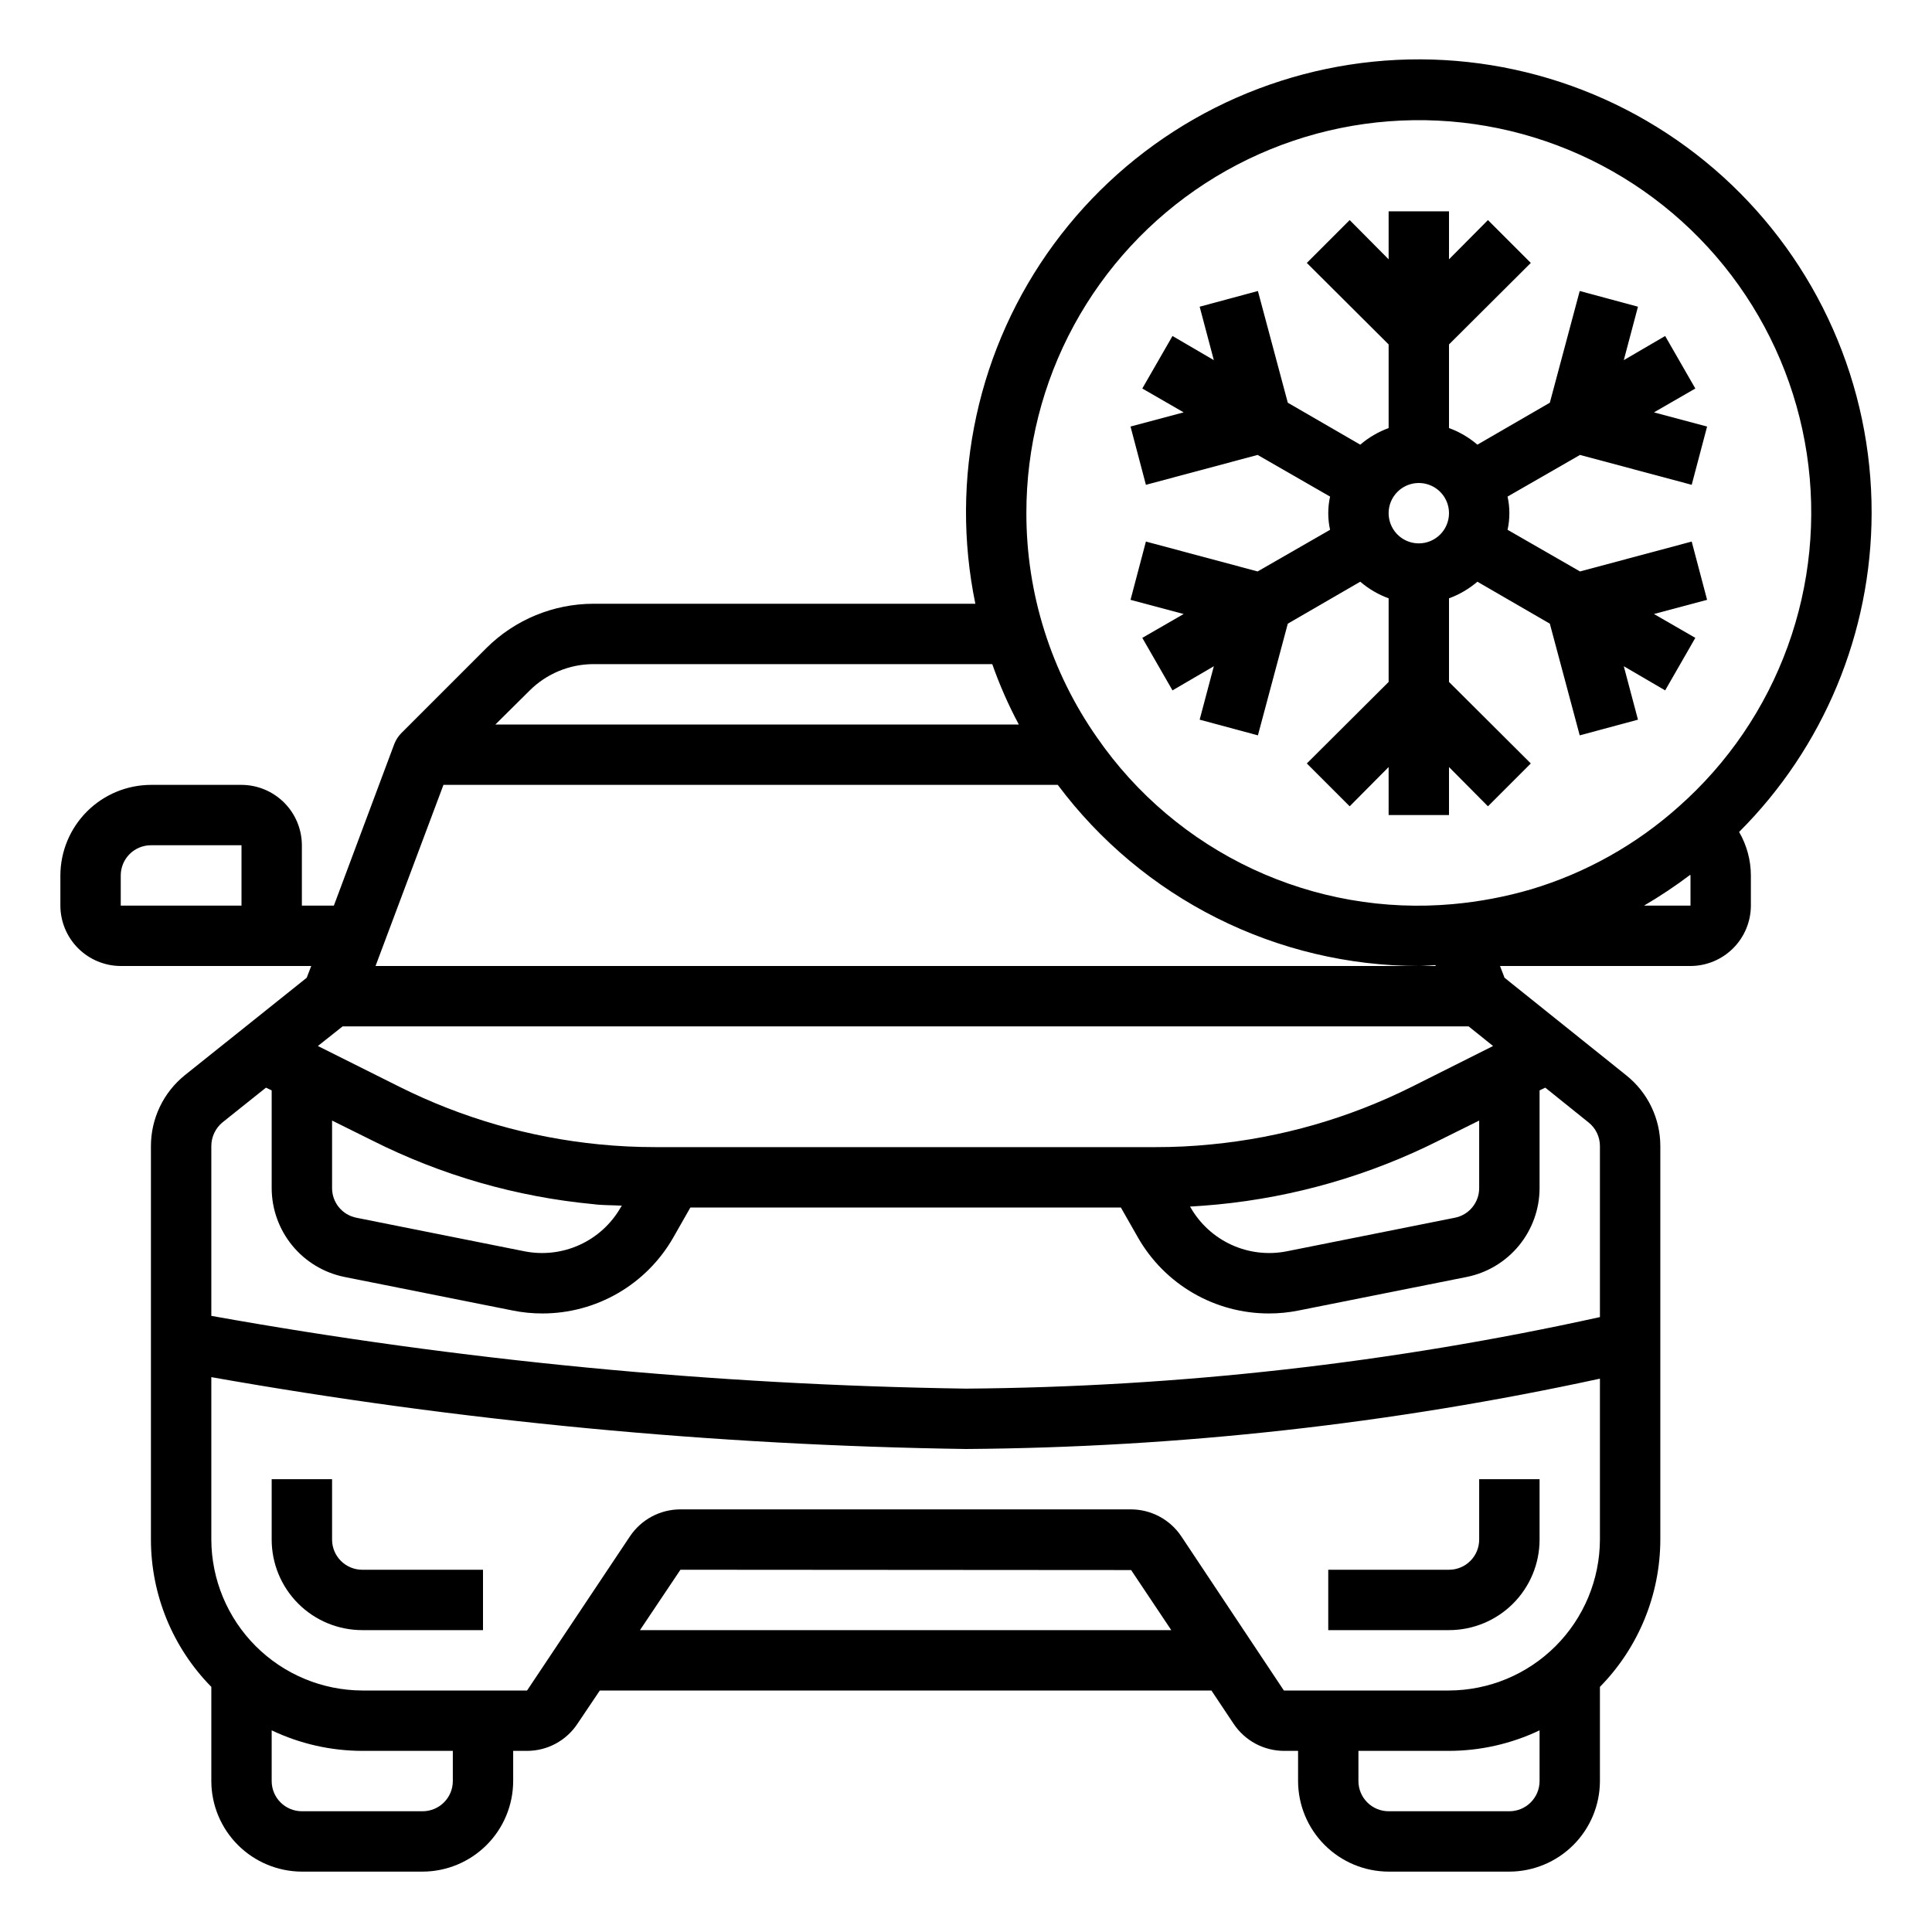 <svg width="100" height="100" viewBox="0 0 100 100" fill="none" xmlns="http://www.w3.org/2000/svg">
<path d="M17.188 79.688V76.562H14.062V79.688C14.062 80.931 14.556 82.123 15.435 83.002C16.314 83.881 17.507 84.375 18.75 84.375H25V81.25H18.75C18.336 81.25 17.938 81.085 17.645 80.792C17.352 80.499 17.188 80.102 17.188 79.688Z" fill="black"/>
<path d="M76.562 79.688C76.562 80.102 76.398 80.499 76.105 80.792C75.812 81.085 75.414 81.25 75 81.25H68.75V84.375H75C76.243 84.375 77.436 83.881 78.315 83.002C79.194 82.123 79.688 80.931 79.688 79.688V76.562H76.562V79.688Z" fill="black"/>
<path d="M96.875 26.562C96.882 23.282 96.201 20.036 94.874 17.035C93.548 14.034 91.606 11.345 89.175 9.142C86.743 6.939 83.876 5.271 80.76 4.246C77.643 3.221 74.346 2.861 71.081 3.191C67.817 3.521 64.658 4.533 61.809 6.16C58.961 7.788 56.486 9.996 54.544 12.641C52.602 15.286 51.238 18.309 50.539 21.515C49.839 24.72 49.821 28.037 50.484 31.25H30.719C28.646 31.253 26.659 32.072 25.188 33.531L20.766 37.953C20.609 38.114 20.486 38.306 20.406 38.516L17.281 46.875H15.625V43.75C15.623 42.922 15.293 42.129 14.707 41.543C14.121 40.958 13.328 40.627 12.5 40.625H7.812C6.57 40.629 5.38 41.124 4.502 42.002C3.624 42.88 3.129 44.071 3.125 45.312V46.875C3.127 47.703 3.458 48.496 4.043 49.082C4.629 49.667 5.422 49.998 6.25 50H16.109L15.875 50.609L9.562 55.656C9.017 56.097 8.576 56.654 8.274 57.286C7.971 57.919 7.813 58.611 7.812 59.312V79.688C7.814 82.541 8.936 85.279 10.938 87.312V92.188C10.941 93.43 11.436 94.62 12.315 95.498C13.193 96.376 14.383 96.871 15.625 96.875H21.875C23.117 96.871 24.307 96.376 25.186 95.498C26.064 94.62 26.559 93.43 26.562 92.188V90.625H27.281C27.799 90.625 28.308 90.496 28.763 90.251C29.219 90.005 29.606 89.651 29.891 89.219L31.047 87.5H62.703L63.859 89.234C64.147 89.662 64.535 90.013 64.99 90.256C65.445 90.498 65.953 90.625 66.469 90.625H67.188V92.188C67.191 93.43 67.686 94.62 68.564 95.498C69.443 96.376 70.633 96.871 71.875 96.875H78.125C79.367 96.871 80.557 96.376 81.436 95.498C82.314 94.62 82.809 93.43 82.812 92.188V87.312C84.811 85.278 85.933 82.54 85.938 79.688V59.312C85.937 58.609 85.778 57.916 85.472 57.283C85.167 56.65 84.722 56.094 84.172 55.656L77.875 50.609L77.641 50H87.5C88.328 49.998 89.121 49.667 89.707 49.082C90.293 48.496 90.623 47.703 90.625 46.875V45.312C90.623 44.522 90.413 43.746 90.016 43.062C94.397 38.688 96.864 32.754 96.875 26.562ZM12.5 46.875H6.25V45.312C6.25 44.898 6.415 44.501 6.708 44.208C7.001 43.915 7.398 43.75 7.812 43.75H12.5V46.875ZM27.406 35.75C28.285 34.871 29.476 34.376 30.719 34.375H51.359C51.737 35.45 52.197 36.495 52.734 37.5H25.641L27.406 35.75ZM22.953 40.625H54.75C56.923 43.531 59.743 45.892 62.987 47.519C66.231 49.146 69.809 49.996 73.438 50C73.719 50 74 49.969 74.297 49.953L74.312 50H19.438L22.953 40.625ZM17.734 53.125H76.016L77.281 54.141L73.078 56.25C69.827 57.875 66.305 58.887 62.688 59.234C61.732 59.33 60.773 59.377 59.812 59.375H33.938C32.922 59.375 31.984 59.328 31.031 59.234C27.424 58.882 23.913 57.871 20.672 56.25L16.453 54.141L17.734 53.125ZM76.562 58V61.5C76.562 61.862 76.435 62.213 76.204 62.493C75.974 62.772 75.653 62.962 75.297 63.031L66.609 64.766C65.646 64.958 64.646 64.843 63.752 64.436C62.858 64.03 62.114 63.352 61.625 62.5L61.594 62.453C62.078 62.422 62.547 62.391 63.016 62.344C67.01 61.957 70.899 60.834 74.484 59.031L76.562 58ZM32.188 62.406L32.125 62.5C31.636 63.352 30.892 64.03 29.998 64.436C29.104 64.843 28.104 64.958 27.141 64.766L18.453 63.031C18.097 62.962 17.776 62.772 17.546 62.493C17.315 62.213 17.188 61.862 17.188 61.5V58L19.266 59.031C22.845 60.834 26.729 61.952 30.719 62.328C31.188 62.391 31.703 62.375 32.188 62.406ZM23.438 92.188C23.438 92.602 23.273 92.999 22.98 93.292C22.687 93.585 22.289 93.75 21.875 93.75H15.625C15.211 93.75 14.813 93.585 14.52 93.292C14.227 92.999 14.062 92.602 14.062 92.188V89.562C15.527 90.26 17.128 90.622 18.75 90.625H23.438V92.188ZM33.125 84.375L35.219 81.25L58.547 81.266L60.625 84.375H33.125ZM79.688 92.188C79.688 92.602 79.523 92.999 79.23 93.292C78.937 93.585 78.539 93.75 78.125 93.75H71.875C71.461 93.75 71.063 93.585 70.77 93.292C70.477 92.999 70.312 92.602 70.312 92.188V90.625H75C76.622 90.622 78.223 90.26 79.688 89.562V92.188ZM82.812 79.688C82.805 81.757 81.98 83.74 80.516 85.204C79.053 86.667 77.07 87.493 75 87.5H66.453L61.141 79.516C60.853 79.088 60.465 78.737 60.01 78.494C59.555 78.252 59.047 78.125 58.531 78.125H35.219C34.703 78.125 34.195 78.252 33.74 78.494C33.285 78.737 32.897 79.088 32.609 79.516L27.281 87.5H18.75C16.68 87.492 14.698 86.666 13.235 85.203C11.771 83.739 10.946 81.757 10.938 79.688V71.281C23.838 73.565 36.901 74.808 50 75C61.034 74.921 72.03 73.701 82.812 71.359V79.688ZM79.688 61.5V56.438L79.984 56.297L82.219 58.094C82.403 58.239 82.552 58.424 82.655 58.635C82.757 58.846 82.811 59.078 82.812 59.312V68.172C72.035 70.551 61.037 71.792 50 71.875C36.899 71.681 23.835 70.421 10.938 68.109V59.312C10.939 59.08 10.992 58.85 11.092 58.639C11.191 58.429 11.336 58.242 11.516 58.094L13.766 56.297L14.062 56.438V61.5C14.065 62.582 14.441 63.63 15.127 64.468C15.813 65.304 16.767 65.879 17.828 66.094L26.516 67.828C27.03 67.933 27.553 67.986 28.078 67.984C29.451 67.984 30.8 67.622 31.988 66.933C33.176 66.245 34.161 65.254 34.844 64.062L35.734 62.5H58.016L58.906 64.062C59.589 65.254 60.574 66.245 61.762 66.933C62.95 67.622 64.299 67.984 65.672 67.984C66.197 67.986 66.72 67.933 67.234 67.828L75.922 66.094C76.983 65.879 77.937 65.304 78.623 64.468C79.309 63.63 79.685 62.582 79.688 61.5ZM87.5 46.875H85.094C85.921 46.391 86.719 45.859 87.484 45.281C87.493 45.29 87.498 45.301 87.5 45.312V46.875ZM86.891 41.75C84.689 43.721 82.081 45.183 79.25 46.031C77.929 46.417 76.574 46.673 75.203 46.797C71.644 47.119 68.063 46.49 64.826 44.975C61.59 43.459 58.813 41.112 56.781 38.172C54.398 34.77 53.121 30.716 53.125 26.562C53.12 23.168 53.965 19.826 55.584 16.843C57.204 13.859 59.545 11.329 62.394 9.483C65.243 7.638 68.509 6.536 71.894 6.278C75.278 6.02 78.674 6.614 81.77 8.006C84.866 9.399 87.563 11.545 89.616 14.249C91.668 16.952 93.011 20.127 93.52 23.484C94.029 26.84 93.689 30.27 92.531 33.461C91.373 36.652 89.434 39.502 86.891 41.75Z" fill="black"/>
<path d="M87.562 28.031L81.781 29.578L78.031 27.422C78.156 26.856 78.156 26.269 78.031 25.703L81.781 23.547L87.562 25.094L88.359 22.078L85.609 21.344L87.75 20.109L86.188 17.391L84.047 18.641L84.781 15.875L81.766 15.062L80.219 20.844L76.469 23.016C76.034 22.644 75.537 22.352 75 22.156V17.828L79.234 13.609L77.016 11.391L75 13.422V10.938H71.875V13.422L69.859 11.391L67.641 13.609L71.875 17.828V22.156C71.338 22.352 70.841 22.644 70.406 23.016L66.656 20.844L65.109 15.062L62.094 15.875L62.828 18.641L60.688 17.391L59.125 20.109L61.266 21.344L58.516 22.078L59.312 25.094L65.094 23.547L68.844 25.703C68.719 26.269 68.719 26.856 68.844 27.422L65.094 29.578L59.312 28.031L58.516 31.047L61.266 31.781L59.125 33.016L60.688 35.734L62.828 34.484L62.094 37.25L65.109 38.062L66.656 32.281L70.406 30.109C70.841 30.481 71.338 30.773 71.875 30.969V35.297L67.641 39.516L69.859 41.734L71.875 39.703V42.188H75V39.703L77.016 41.734L79.234 39.516L75 35.297V30.969C75.537 30.773 76.034 30.481 76.469 30.109L80.219 32.281L81.766 38.062L84.781 37.25L84.047 34.484L86.188 35.734L87.75 33.016L85.609 31.781L88.359 31.047L87.562 28.031ZM73.438 28.125C73.129 28.125 72.826 28.033 72.569 27.862C72.312 27.69 72.112 27.446 71.994 27.16C71.876 26.875 71.845 26.561 71.905 26.258C71.965 25.955 72.114 25.676 72.333 25.458C72.551 25.239 72.83 25.09 73.133 25.03C73.436 24.97 73.75 25.001 74.035 25.119C74.321 25.237 74.565 25.438 74.737 25.694C74.908 25.951 75 26.253 75 26.562C75 26.977 74.835 27.374 74.542 27.667C74.249 27.96 73.852 28.125 73.438 28.125Z" fill="black"/>
</svg>
